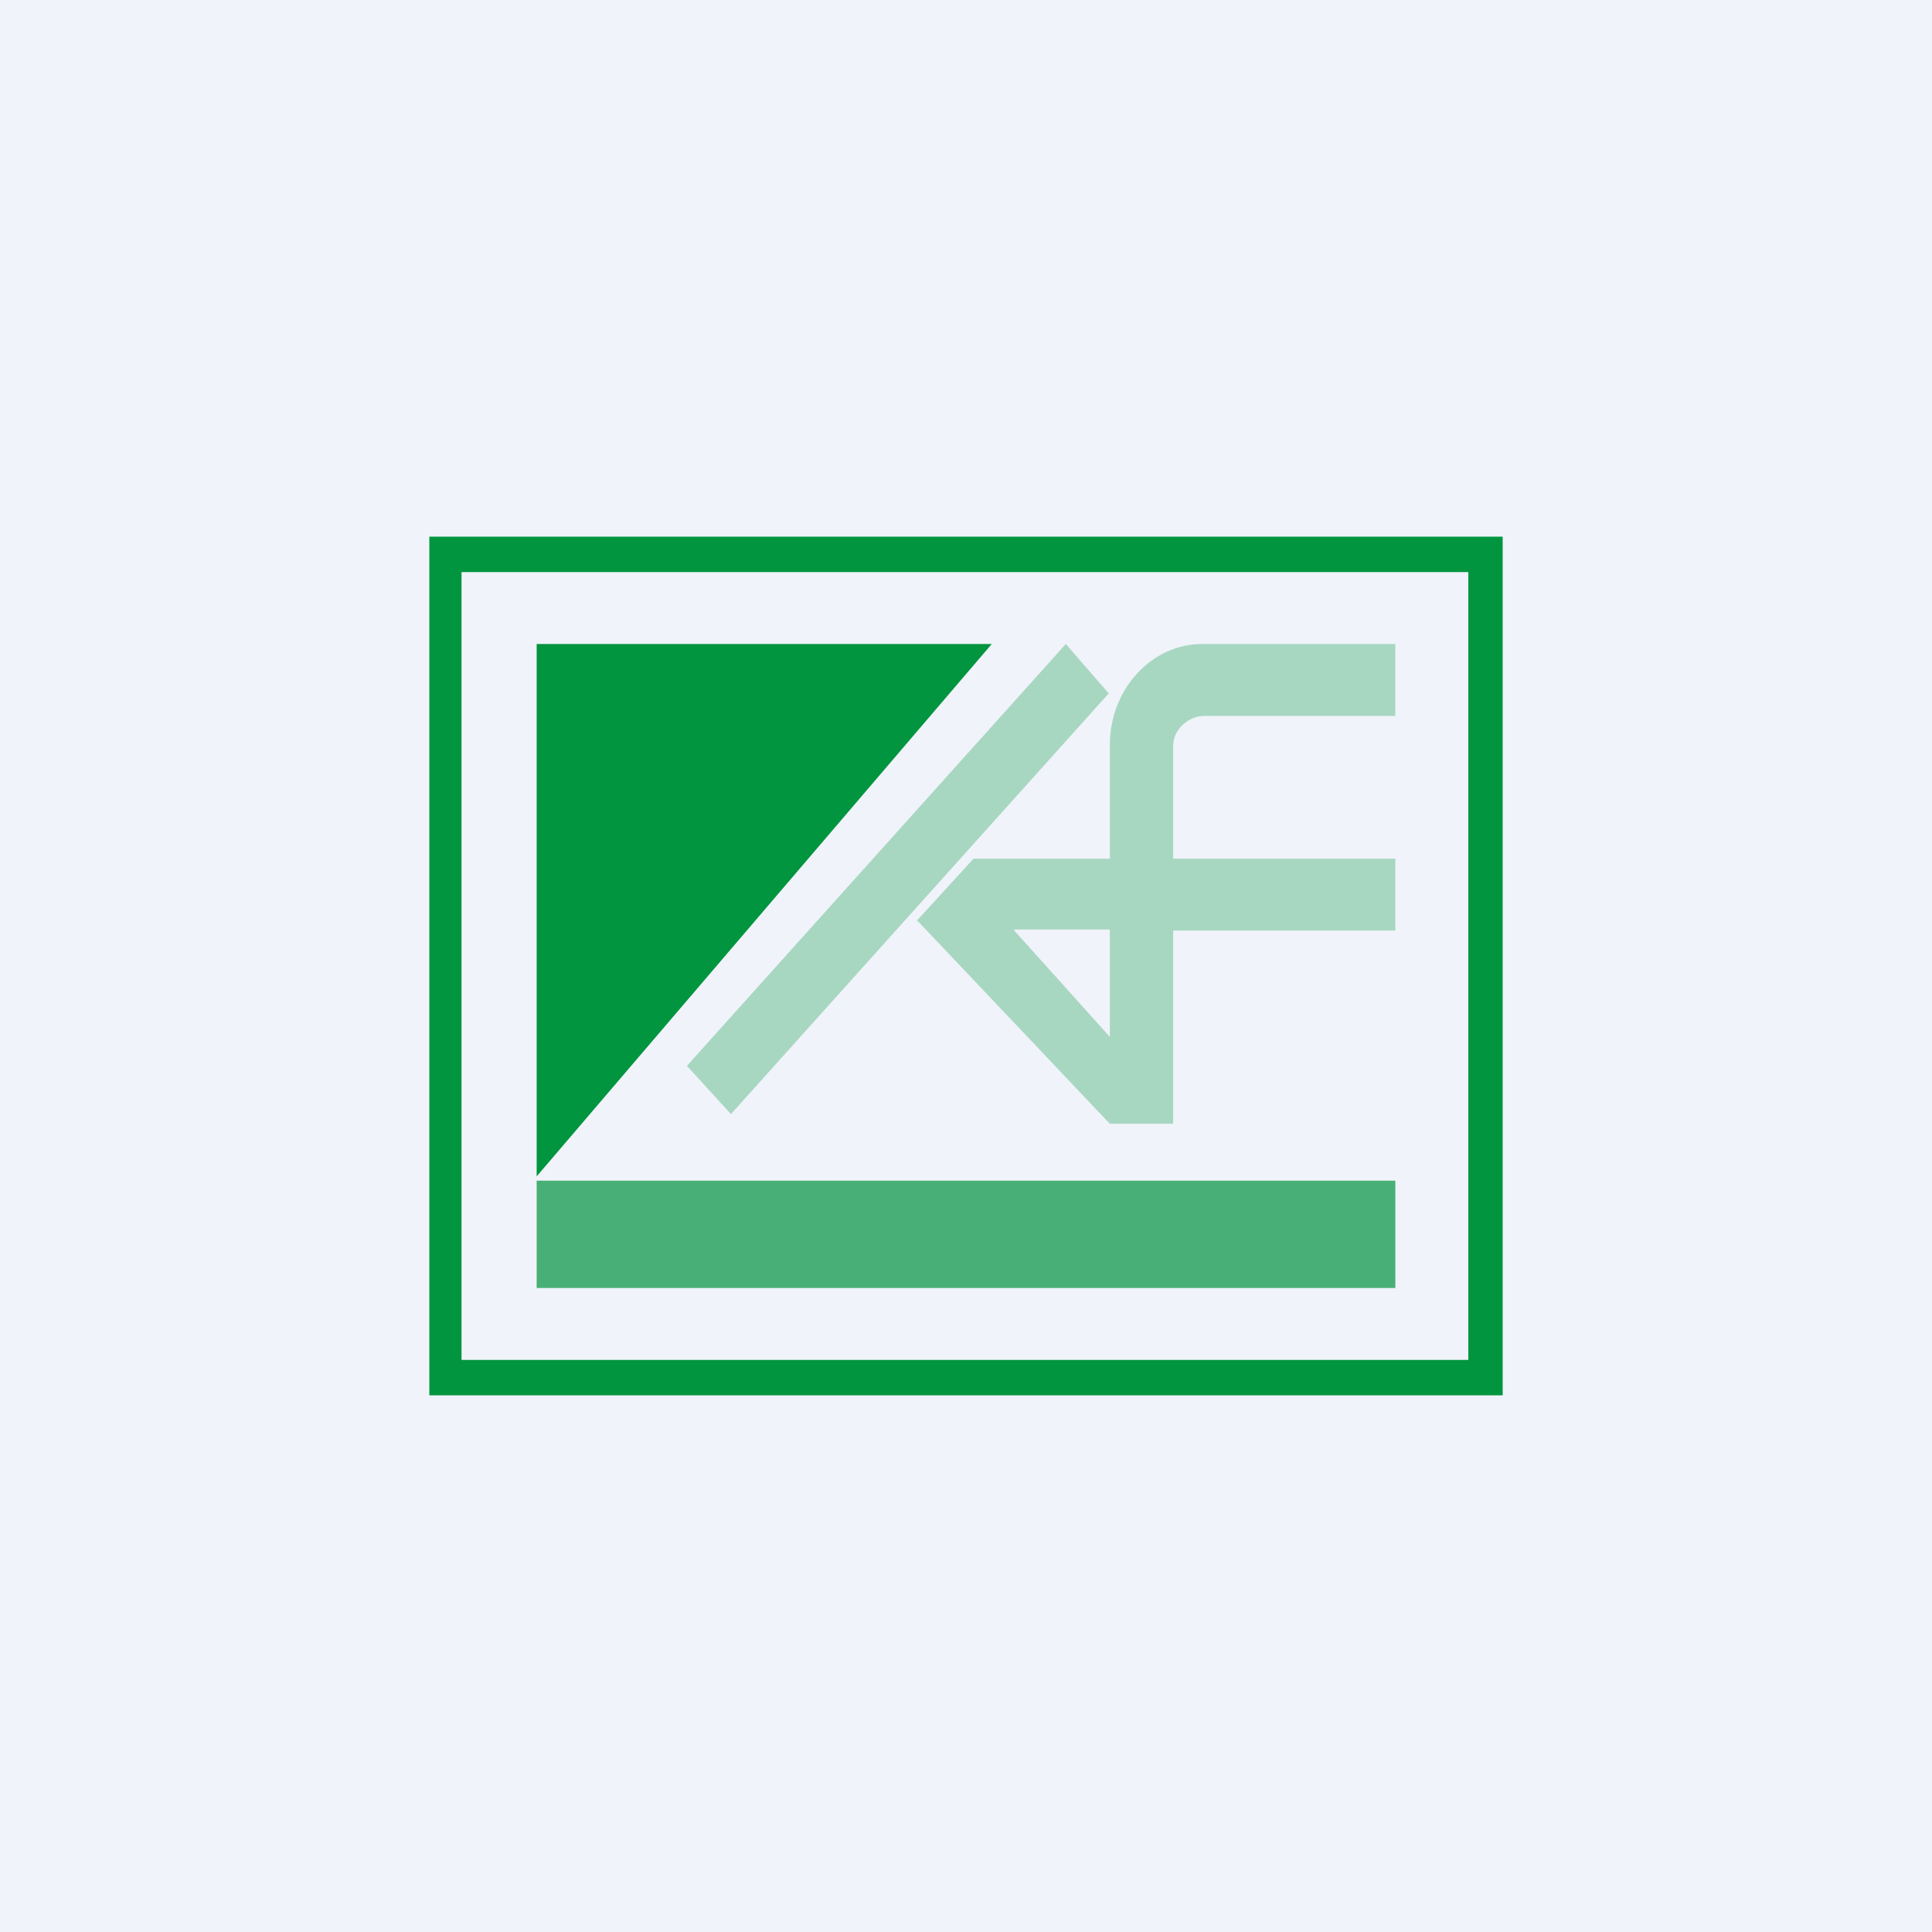 <!-- by TradingView --><svg width="18" height="18" viewBox="0 0 18 18" xmlns="http://www.w3.org/2000/svg"><path fill="#F0F3FA" d="M0 0h18v18H0z"/><path d="M5 6v4.96L9.24 6H5Z" fill="#00953E"/><path opacity=".3" d="M8.54 8.58 9.07 8h1.27V6.94c0-.52.39-.94.86-.94H13v.67h-1.78c-.14 0-.29.12-.29.28V8H13v.67h-2.07v1.8h-.59l-1.8-1.9Zm.91.09.89.99v-1h-.89ZM9.93 6 6.4 9.93l.41.45 3.52-3.92L9.93 6Z" fill="#00953E"/><path fill-rule="evenodd" d="M14 5H4v8h10V5Zm-.31.33H4.3v7.34h9.38V5.33Z" fill="#00953E"/><path opacity=".7" fill="#00953E" d="M5 11h8v1H5z"/></svg>